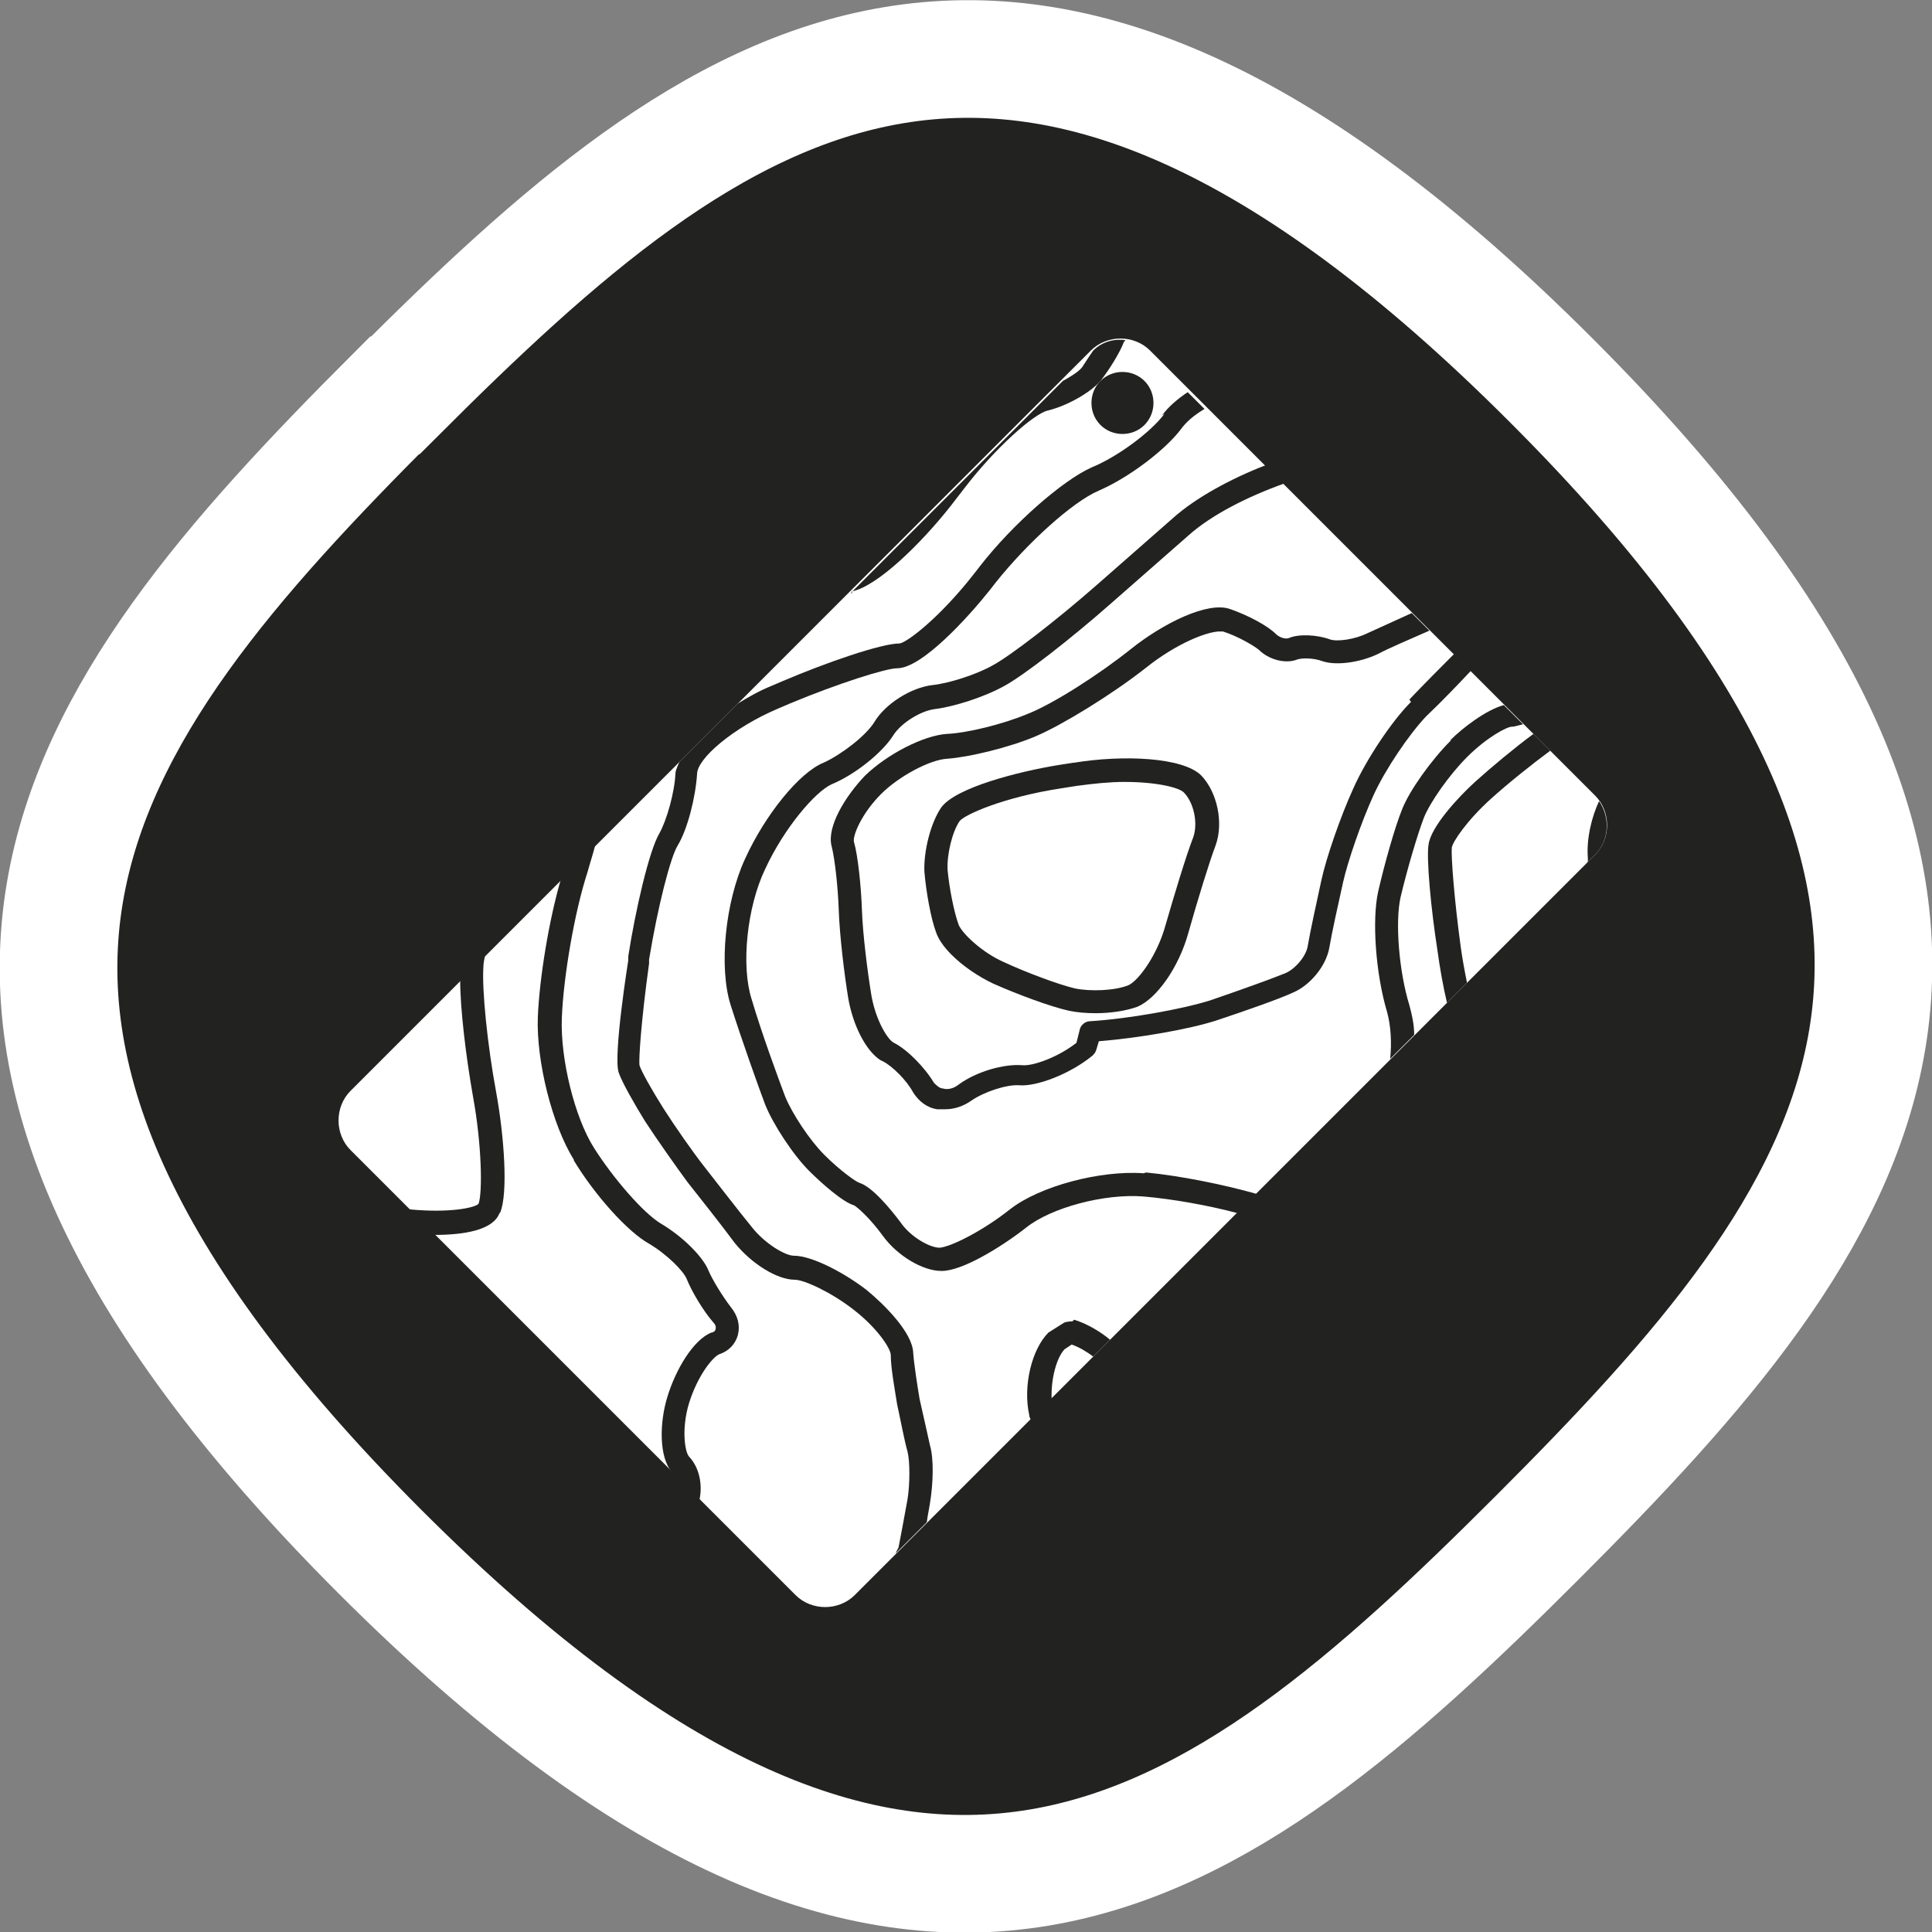 <?xml version="1.0" encoding="UTF-8"?><svg xmlns="http://www.w3.org/2000/svg" viewBox="0 0 24.14 24.14"><rect x="0" y="0" width="24.14" height="24.14" fill="#808080" stroke="none"/><defs><style>.d{fill:#fff;}.e{stroke:#fff;stroke-miterlimit:10;stroke-width:1.47px;}.e,.f{fill:#222221;}</style></defs><g id="a"/><g id="b"><g id="c"><g><path class="e" d="M4.94,4.94c4.04-4.04,7.74-6.9,14.45-.18,6.71,6.71,3.86,10.41-.18,14.45-4.04,4.04-7.74,6.9-14.46,.18-6.71-6.71-3.86-10.41,.18-14.45Z"/><g><path class="d" d="M19.93,9.94l-5.56-5.56c-.2-.2-.54-.2-.74,0L4.38,13.63c-.2,.2-.2,.54,0,.74l5.56,5.56c.2,.2,.54,.2,.74,0l9.25-9.25c.2-.2,.2-.54,0-.74Zm-6.18-4.63c-.15-.15-.15-.4,0-.55s.4-.15,.55,0,.15,.4,0,.55-.4,.15-.55,0Z"/><g><path class="f" d="M6.25,15.15c.1-.24,.05-.95-.05-1.5-.11-.59-.18-1.29-.16-1.57,0-.04,.01-.09,.02-.14l-.31,.31c0,.35,.07,.94,.16,1.45,.11,.6,.12,1.2,.07,1.34-.04,.05-.36,.12-.87,.07l.32,.32c.37,0,.73-.06,.81-.27Z"/><path class="f" d="M7.17,14.5c.26,.43,.67,.89,.94,1.04,.22,.13,.43,.34,.47,.44,.06,.15,.2,.39,.33,.54,.03,.03,.04,.06,.03,.09,0,.02-.03,.04-.05,.04-.23,.09-.45,.47-.55,.8-.1,.32-.11,.76,.06,.95l.34,.34c.04-.19,0-.4-.13-.54-.05-.05-.1-.34,0-.67,.11-.35,.3-.58,.38-.61,.12-.04,.2-.13,.23-.24,.03-.12,0-.24-.09-.35-.1-.13-.23-.34-.28-.46-.07-.17-.32-.42-.59-.58-.22-.13-.6-.57-.84-.95-.24-.38-.42-1.11-.4-1.62,.02-.52,.16-1.33,.32-1.82,.03-.11,.07-.23,.1-.35l-.43,.43c-.15,.51-.27,1.24-.29,1.73-.02,.55,.18,1.35,.45,1.78Z"/><path class="f" d="M10.64,7.39c.32-.06,.87-.6,1.24-1.07l.17-.22c.39-.51,.87-.93,1.04-.97,.25-.06,.54-.23,.66-.37,.11-.14,.24-.35,.29-.48,0-.01,.02-.02,.02-.03-.14-.02-.29,.02-.4,.13-.05,.07-.1,.15-.14,.21-.04,.05-.13,.11-.24,.17l-2.65,2.65h.02Z"/><path class="f" d="M19.83,10.78l.1-.1c.18-.18,.19-.47,.05-.67-.09,.19-.16,.47-.14,.71,0,.02,0,.05,0,.07Z"/><path class="f" d="M14.55,5.17c-.17,.23-.59,.54-.91,.67-.36,.16-.99,.71-1.4,1.24l-.07,.09c-.43,.55-.84,.86-.93,.87h0c-.23,0-.92,.24-1.46,.47l-.14,.06c-.15,.06-.29,.14-.42,.22l-.73,.73s-.05,.1-.05,.14c-.01,.24-.11,.59-.2,.75-.13,.22-.3,.96-.39,1.54v.05s-.19,1.19-.12,1.4c.04,.12,.2,.4,.33,.61,.15,.23,.39,.57,.53,.76,.15,.19,.42,.53,.59,.76,.21,.26,.53,.46,.75,.46,.12,0,.46,.16,.73,.37,.3,.23,.47,.49,.47,.57,0,.16,.05,.43,.08,.62,.04,.18,.09,.45,.13,.59,.03,.12,.03,.4,0,.59-.04,.22-.09,.49-.11,.59,0,.02-.03,.06-.04,.09l.39-.39c.01-.08,.03-.17,.04-.24,.04-.24,.05-.55,0-.72-.03-.14-.09-.4-.13-.58-.03-.18-.07-.44-.08-.58-.01-.25-.36-.6-.58-.78-.27-.21-.68-.43-.91-.43-.11,0-.36-.15-.52-.35-.18-.22-.44-.56-.59-.75-.15-.19-.38-.52-.52-.74-.14-.22-.28-.47-.3-.54-.01-.07,.02-.55,.12-1.27v-.05c.11-.67,.27-1.29,.36-1.43,.12-.2,.22-.59,.24-.89,0-.19,.45-.58,1.02-.82l.14-.06c.6-.25,1.2-.44,1.34-.44h0c.31,0,.89-.64,1.16-.98l.07-.09c.39-.49,.96-1.01,1.29-1.15,.37-.16,.82-.5,1.02-.76,.07-.1,.18-.19,.3-.26l-.21-.21c-.12,.08-.24,.18-.32,.29Z"/><path class="f" d="M18.43,9.77c-.21,.19-.55,.56-.58,.78-.03,.17,.03,.81,.11,1.32,.03,.22,.07,.45,.12,.66l.25-.25c-.03-.15-.06-.31-.08-.46-.08-.59-.12-1.12-.11-1.23,.01-.07,.19-.34,.49-.61,.21-.19,.51-.43,.74-.6l-.21-.21c-.23,.17-.52,.41-.73,.6Z"/><path class="f" d="M13.4,16.51s-.08,0-.11,.02l-.19,.12c-.21,.21-.32,.67-.24,1.03,0,.02,.01,.04,.02,.06l.26-.26c-.01-.25,.06-.51,.16-.62l.09-.06c.09,.03,.19,.09,.27,.15l.21-.21c-.13-.11-.31-.21-.45-.25Z"/><path class="f" d="M18.13,9.25c-.25,.25-.52,.63-.61,.86-.09,.22-.22,.68-.3,1.03-.08,.36-.03,1.03,.11,1.5,.05,.18,.06,.39,.04,.59l.3-.3c0-.13-.03-.26-.06-.37-.13-.42-.18-1.04-.11-1.35,.08-.34,.21-.78,.29-.99,.08-.2,.32-.54,.54-.76,.25-.25,.5-.38,.56-.38,.04,0,.09-.02,.14-.03l-.24-.24c-.22,.06-.51,.28-.67,.44Z"/><path class="f" d="M14.29,14.66c-.54-.04-1.3,.16-1.67,.45-.34,.27-.74,.47-.88,.48h0c-.12,0-.36-.13-.49-.32-.12-.16-.35-.44-.51-.49-.04-.01-.24-.15-.44-.35-.18-.18-.4-.51-.49-.73-.09-.24-.29-.78-.42-1.22-.13-.41-.06-1.14,.17-1.62,.24-.52,.63-.97,.83-1.06,.29-.12,.63-.39,.77-.61,.1-.16,.35-.31,.52-.33,.24-.03,.62-.15,.87-.29,.24-.13,.82-.58,1.32-1.02l.98-.86c.29-.26,.75-.49,1.2-.65l-.23-.23c-.44,.17-.88,.41-1.16,.66l-.98,.86c-.48,.42-1.05,.86-1.27,.98-.21,.12-.56,.23-.76,.25-.26,.03-.59,.23-.73,.47-.11,.17-.41,.4-.63,.5-.3,.12-.73,.65-.98,1.2-.25,.54-.33,1.36-.18,1.83,.14,.44,.34,1,.43,1.24,.1,.25,.35,.63,.55,.83,.15,.15,.42,.39,.56,.43,.04,.02,.2,.16,.36,.38,.18,.25,.5,.44,.73,.44h.01c.25,0,.73-.29,1.05-.54,.31-.25,.98-.43,1.47-.39,.35,.03,.81,.11,1.18,.21l.24-.24c-.42-.12-.97-.23-1.39-.27Z"/><path class="f" d="M17.63,8.77c-.24,.24-.56,.72-.72,1.08-.16,.35-.34,.87-.4,1.15-.06,.28-.14,.64-.17,.82-.02,.13-.16,.29-.28,.34-.17,.07-.59,.22-.94,.34-.35,.11-1.02,.23-1.5,.26-.06,0-.12,.05-.13,.11l-.04,.16c-.23,.18-.54,.29-.67,.28-.24-.02-.58,.08-.8,.24-.06,.05-.14,.07-.2,.05-.04,0-.08-.04-.11-.07-.12-.2-.34-.42-.5-.5-.07-.03-.22-.26-.28-.58-.05-.3-.11-.78-.12-1.07-.01-.3-.05-.69-.1-.86-.02-.07,.09-.35,.34-.6,.22-.22,.61-.43,.83-.44,.27-.02,.77-.14,1.1-.28,.33-.14,.95-.52,1.37-.85,.4-.32,.78-.46,.93-.46,.02,0,.03,0,.04,0,.19,.06,.39,.18,.45,.23,.12,.12,.33,.18,.48,.12,.06-.02,.2-.02,.31,.02,.17,.06,.47,.02,.7-.09,.13-.07,.39-.18,.64-.29l-.22-.22c-.22,.1-.44,.2-.55,.25-.16,.08-.38,.11-.47,.08-.16-.06-.39-.07-.51-.02-.04,.02-.12,0-.17-.05-.1-.1-.34-.23-.57-.31-.28-.1-.84,.18-1.24,.5-.4,.32-.98,.69-1.29,.81-.31,.13-.76,.24-1.01,.25-.29,.02-.74,.25-1.02,.52-.25,.26-.48,.64-.42,.88,.04,.15,.08,.51,.09,.8,.01,.31,.07,.81,.12,1.11,.05,.28,.17,.55,.32,.7,.04,.04,.08,.07,.11,.08,.12,.06,.3,.24,.38,.39,.07,.11,.17,.19,.3,.21,.03,0,.06,0,.1,0,.12,0,.23-.04,.33-.11,.16-.11,.44-.2,.59-.19,.22,.02,.64-.14,.92-.37,.02-.02,.04-.04,.05-.08l.03-.1c.5-.04,1.13-.15,1.47-.26,.36-.12,.79-.27,.96-.35,.21-.09,.41-.33,.45-.56,.03-.18,.11-.54,.17-.81,.06-.27,.23-.76,.38-1.09,.15-.33,.45-.77,.66-.99,.19-.18,.41-.41,.56-.57l-.21-.21c-.15,.15-.38,.38-.56,.57Z"/><path class="f" d="M13.41,9.53l-.19,.03c-.49,.08-1.28,.28-1.46,.53-.13,.19-.22,.54-.21,.8,.02,.24,.08,.59,.15,.77,.03,.08,.09,.17,.19,.27,.14,.14,.33,.27,.52,.36,.29,.13,.72,.29,.95,.34,.1,.02,.21,.03,.33,.03,.19,0,.38-.03,.52-.08,.24-.1,.52-.49,.64-.93,.11-.39,.26-.88,.34-1.09,.1-.28,.02-.66-.18-.87-.23-.23-.98-.26-1.59-.16Zm1.5,.93c-.09,.23-.24,.73-.35,1.11-.1,.36-.33,.68-.46,.74-.17,.07-.48,.08-.67,.04-.21-.05-.61-.2-.89-.33-.27-.12-.51-.35-.56-.46-.06-.16-.12-.47-.14-.69-.01-.2,.06-.48,.15-.61,.06-.08,.55-.3,1.27-.41l.19-.03c.22-.03,.42-.05,.6-.05,.4,0,.68,.07,.74,.13h0c.13,.13,.18,.39,.12,.56Z"/></g></g></g></g></g></svg>
